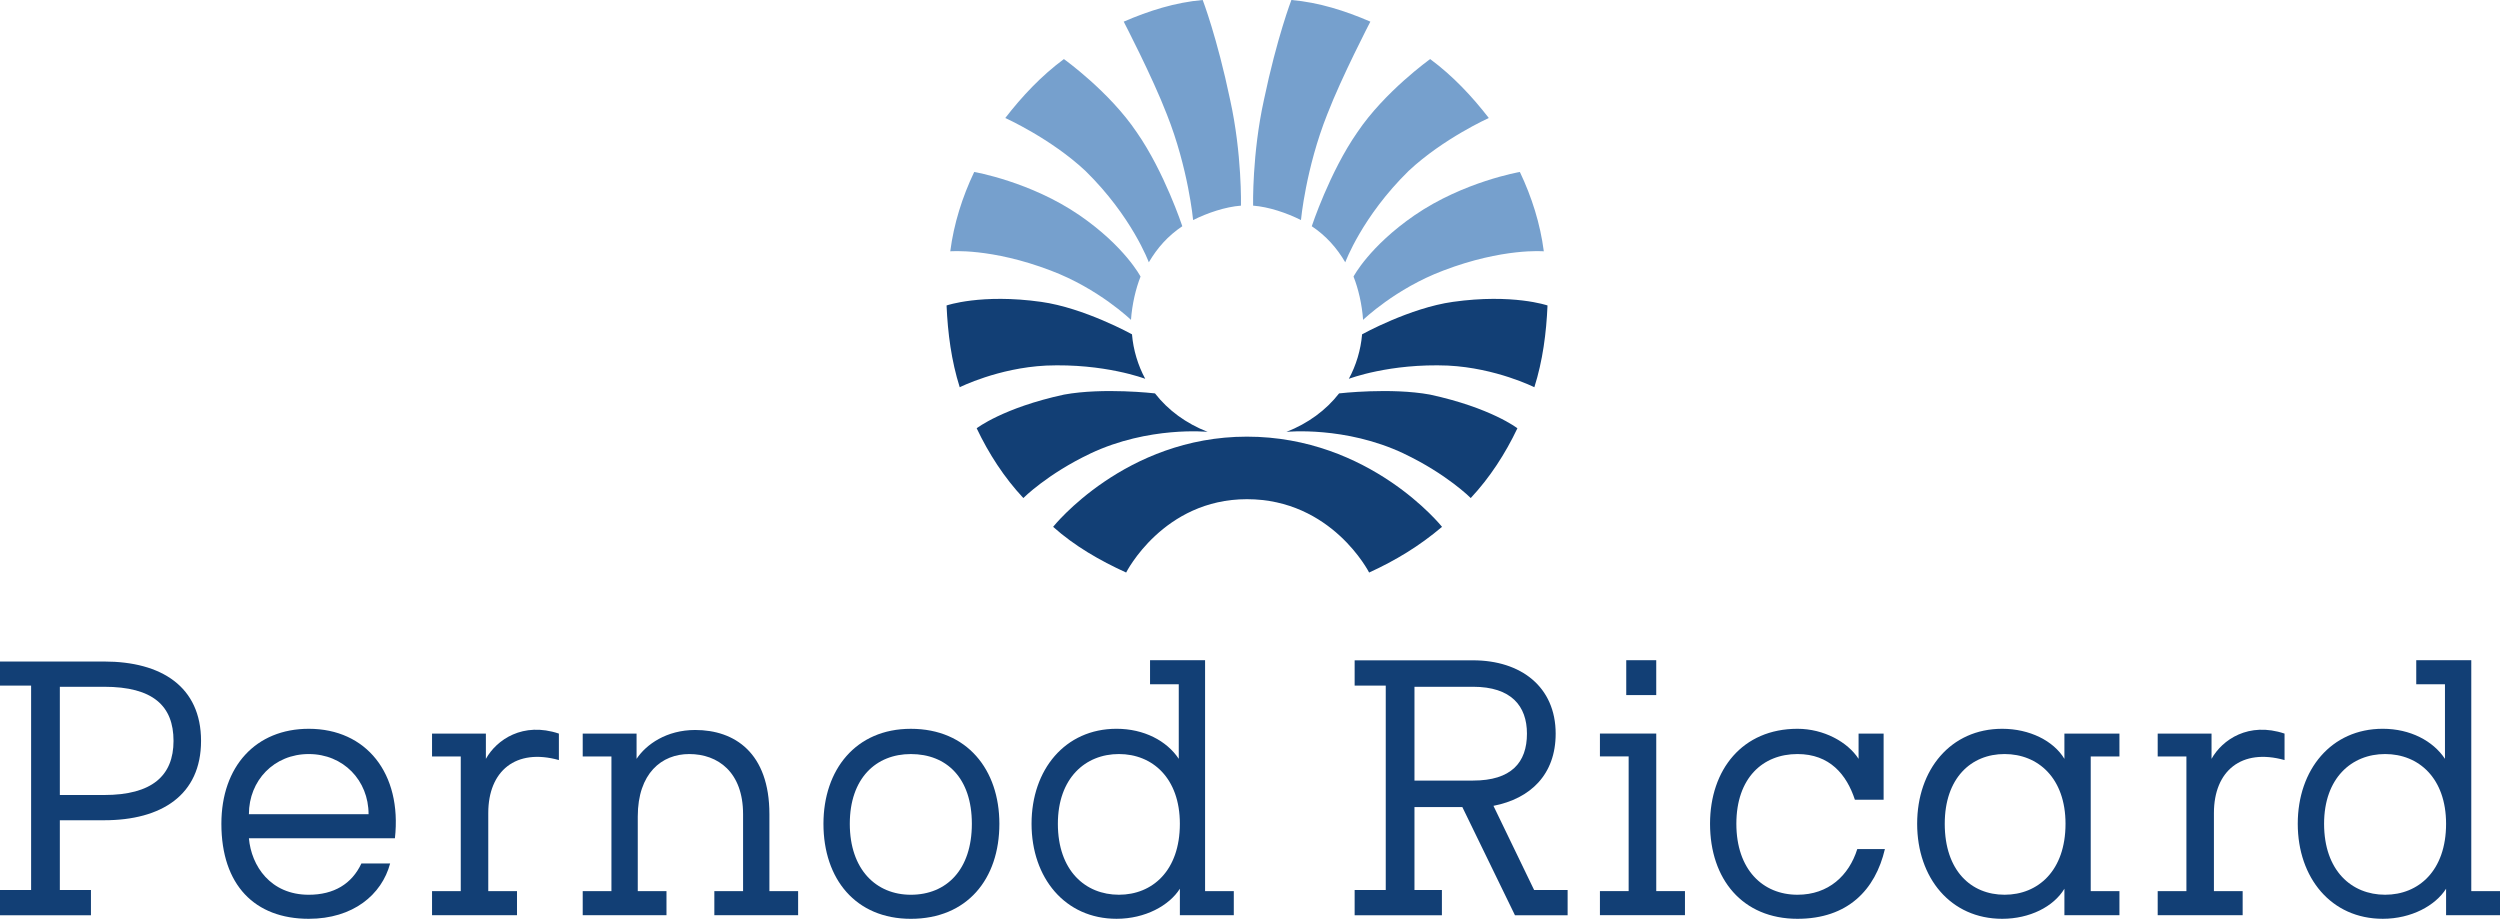<?xml version="1.0" encoding="utf-8"?>
<!-- Generator: Adobe Illustrator 24.3.0, SVG Export Plug-In . SVG Version: 6.00 Build 0)  -->
<svg version="1.1" id="Layer_1" xmlns="http://www.w3.org/2000/svg" xmlns:xlink="http://www.w3.org/1999/xlink" x="0px" y="0px"
	 width="190.463px" height="70px" viewBox="0 0 190.463 70" style="enable-background:new 0 0 190.463 70;"
	 xml:space="preserve">
<style type="text/css">
	.st0{fill:#123F75;}
	.st1{fill:#76A0CD;}
</style>
<g>
	<path id="a" class="st0" d="M177.061,62.76c0,3.574,2.098,5.406,4.651,5.406
		c2.552,0,4.643-1.833,4.643-5.406c0-3.481-2.09-5.313-4.643-5.313
		C179.158,57.446,177.061,59.279,177.061,62.76z M188.275,67.891h2.188v1.833h-4.108
		v-2.016c-0.814,1.282-2.638,2.29-4.825,2.29c-3.922,0-6.475-3.116-6.475-7.239
		c0-4.122,2.552-7.237,6.475-7.237c2.09,0,3.829,0.917,4.74,2.29v-5.68
		l-2.188-0v-1.833h4.193V67.891z"/>
	<path id="b" class="st0" d="M168.668,67.892h2.189v1.833l-6.473-0v-1.833h2.188V57.63
		h-2.188v-1.741h4.102v1.924c0.82-1.465,2.827-2.84,5.562-1.924v2.016
		c-3.282-0.916-5.38,0.825-5.38,4.031V67.892z"/>
	<path class="st1" d="M109.958,20.613c-3.647,1.374-6.11,3.757-6.11,3.757
		c-0.085-1.192-0.365-2.383-0.729-3.299c0,0,1.191-2.29,4.651-4.672
		c3.738-2.565,8.022-3.298,8.022-3.298c0.913,1.923,1.551,3.939,1.824,6.046
		c0,0-3.101-0.275-7.659,1.466V20.613z"/>
	<path class="st1" d="M107.316,13.021c-3.55,3.481-4.827,6.963-4.827,6.963
		c-0.644-1.1-1.459-2.016-2.552-2.749c0,0,1.361-4.122,3.464-7.146
		c2.09-3.115,5.557-5.588,5.557-5.588c1.732,1.282,3.19,2.84,4.467,4.489
		c0,0-3.464,1.557-6.109,4.031H107.316z"/>
	<path class="st1" d="M101.119,8.704c-1.641,4.122-2.005,8.062-2.005,8.062
		c-1.094-0.549-2.455-1.007-3.646-1.099c0,0-0.085-3.94,0.826-8.063
		c0.997-4.764,2.09-7.604,2.09-7.604c2.103,0.183,4.108,0.824,6.017,1.649
		c0,0-2.188,4.213-3.282,7.054L101.119,8.704z"/>
	<path class="st0" d="M106.943,34.551c-4.462-2.107-8.935-1.649-8.935-1.649
		c1.641-0.641,3.014-1.648,4.011-2.931c0,0,3.926-0.458,6.93,0.092
		c4.649,1.007,6.655,2.565,6.655,2.565c-0.912,1.924-2.097,3.757-3.555,5.315
		c0,0-1.823-1.833-5.106-3.39V34.551z"/>
	<path class="st0" d="M110.33,27.852c-4.469-0.183-7.568,1.008-7.568,1.008
		c0.547-1.008,0.912-2.199,1.009-3.39c0,0,3.642-2.016,6.924-2.473
		c4.558-0.641,7.203,0.275,7.203,0.275c-0.091,2.107-0.365,4.214-1.003,6.23
		c0,0-2.918-1.466-6.565-1.649L110.33,27.852z"/>
	<path class="st1" d="M80.054,20.613c3.647,1.374,6.11,3.757,6.11,3.757
		c0.085-1.192,0.365-2.383,0.729-3.299c0,0-1.191-2.29-4.651-4.672
		c-3.738-2.565-8.022-3.298-8.022-3.298c-0.913,1.923-1.551,3.939-1.824,6.046
		c0,0,3.101-0.275,7.659,1.466V20.613z"/>
	<path class="st1" d="M82.696,13.021c3.55,3.481,4.827,6.963,4.827,6.963
		c0.644-1.1,1.459-2.016,2.552-2.749c0,0-1.361-4.122-3.464-7.146
		c-2.09-3.115-5.557-5.588-5.557-5.588c-1.732,1.282-3.19,2.84-4.467,4.489
		c0,0,3.464,1.557,6.109,4.031H82.696z"/>
	<path class="st1" d="M88.893,8.704c1.641,4.122,2.005,8.062,2.005,8.062
		c1.094-0.549,2.455-1.007,3.646-1.099c0,0,0.085-3.94-0.826-8.063
		C92.722,2.84,91.628,0,91.628,0c-2.103,0.183-4.108,0.824-6.017,1.649
		c0,0,2.188,4.213,3.282,7.054L88.893,8.704z"/>
	<path class="st0" d="M83.069,34.551c4.462-2.107,8.935-1.649,8.935-1.649
		c-1.641-0.641-3.014-1.648-4.011-2.931c0,0-3.926-0.458-6.93,0.092
		c-4.649,1.007-6.655,2.565-6.655,2.565c0.912,1.924,2.097,3.757,3.555,5.315
		c0,0,1.823-1.833,5.106-3.39L83.069,34.551z"/>
	<path class="st0" d="M79.682,27.852c4.469-0.183,7.568,1.008,7.568,1.008
		c-0.547-1.008-0.912-2.199-1.009-3.39c0,0-3.642-2.016-6.924-2.473
		c-4.558-0.641-7.203,0.275-7.203,0.275c0.091,2.107,0.365,4.214,1.003,6.23
		c0,0,2.918-1.466,6.565-1.649L79.682,27.852z"/>
	<path class="st0" d="M94.997,38.031c6.478,0,9.31,5.588,9.31,5.588
		c2.005-0.916,3.829-2.016,5.554-3.482c0,0-5.469-6.871-14.865-6.871
		c-9.298,0-14.764,6.871-14.764,6.871c1.641,1.466,3.556,2.566,5.563,3.482
		c0,0,2.82-5.588,9.201-5.588L94.997,38.031z"/>
	<path class="st0" d="M4.559,52.322v8.246h3.373c3.647,0,5.288-1.466,5.288-4.123
		c-0-2.657-1.55-4.123-5.288-4.123L4.559,52.322z M4.559,67.806h2.37v1.924
		H0v-1.924h2.37L2.37,52.231H0v-1.833l7.932,0
		c4.377,0,7.385,1.924,7.385,6.047c0,4.123-3.008,6.046-7.385,6.046H4.559
		L4.559,67.806z"/>
	<path class="st0" d="M28.08,62.028c0-2.565-1.914-4.581-4.558-4.581
		c-2.644-0-4.559,2.016-4.559,4.581H28.08z M29.722,65.785
		c-0.638,2.382-2.827,4.214-6.2,4.214c-4.103,0-6.656-2.565-6.656-7.239
		c0-4.396,2.644-7.237,6.656-7.237c4.376,0,7.111,3.39,6.565,8.338L18.963,63.861
		c0.182,2.107,1.642,4.306,4.559,4.306c1.914,0,3.282-0.825,4.011-2.382
		L29.722,65.785z"/>
	<path id="b_1_" class="st0" d="M37.199,67.892h2.189v1.833l-6.473-0v-1.833h2.188V57.63
		h-2.188v-1.741h4.102v1.924c0.82-1.465,2.827-2.84,5.562-1.924v2.016
		c-3.282-0.916-5.38,0.825-5.38,4.031V67.892z"/>
	<path class="st0" d="M58.617,67.892h2.188l0,1.833H54.422v-1.833h2.189l-0-5.864
		c0-3.206-1.916-4.581-4.103-4.581c-2.097,0-3.92,1.466-3.92,4.764v5.681h2.188
		v1.833h-6.382v-1.833h2.188v-10.262h-2.188v-1.741l4.103,0v1.924
		c0.729-1.099,2.279-2.199,4.467-2.199c3.009,0,5.653,1.741,5.653,6.413
		L58.617,67.892z"/>
	<path class="st0" d="M69.391,68.167c2.735,0,4.65-1.924,4.65-5.406
		c0-3.481-1.916-5.313-4.65-5.313c-2.644,0-4.649,1.833-4.649,5.313
		c0,3.482,2.005,5.406,4.649,5.406H69.391z M69.391,55.524
		c4.286,0,6.747,3.116,6.747,7.237C76.138,66.976,73.677,70,69.391,70
		c-4.193,0-6.656-3.024-6.656-7.239C62.736,58.639,65.198,55.524,69.391,55.524z"/>
	<path id="a_1_" class="st0" d="M80.594,62.76c0,3.574,2.098,5.406,4.651,5.406
		c2.552,0,4.643-1.833,4.643-5.406c0-3.481-2.09-5.313-4.643-5.313
		C82.691,57.446,80.594,59.279,80.594,62.76z M91.809,67.891h2.188v1.833h-4.108
		V67.708c-0.814,1.282-2.638,2.29-4.825,2.29c-3.922,0-6.475-3.116-6.475-7.239
		c0-4.122,2.552-7.237,6.475-7.237c2.09,0,3.829,0.917,4.74,2.29v-5.68
		l-2.188-0v-1.833h4.193V67.891z"/>
	<path class="st0" d="M107.762,52.322v7.146h4.461c2.917,0,4.108-1.375,4.108-3.574
		c0-2.106-1.191-3.572-4.108-3.572H107.762z M103.204,50.307h9.019
		c3.646,0,6.296,2.016,6.296,5.588c0,3.116-1.92,4.948-4.74,5.498l3.099,6.413
		h2.552v1.924h-4.011l-4.011-8.246h-3.646v6.322h2.09v1.924l-6.648-0v-1.924
		h2.37l-0-15.575h-2.37L103.204,50.307z"/>
	<path class="st0" d="M123.896,52.955h2.285v-2.657h-2.285V52.955z M126.181,67.889h2.188
		v1.833h-6.478V67.889h2.188V57.627h-2.188v-1.741h4.291V67.889z"/>
	<path class="st0" d="M143.602,64.684c-0.729,3.116-2.832,5.315-6.661,5.315
		c-4.193,0-6.661-3.024-6.661-7.239c-0-4.122,2.467-7.237,6.661-7.237
		c2.005,0,3.829,1.008,4.655,2.29v-1.924h1.908v5.04h-2.188
		c-0.632-1.924-1.92-3.482-4.376-3.482c-2.65,0-4.655,1.833-4.655,5.313
		c0,3.482,2.005,5.406,4.655,5.406c2.37,0,3.926-1.466,4.558-3.482H143.602z"/>
	<path class="st0" d="M148.161,62.76c0,3.574,2.005,5.406,4.558,5.406
		c2.552,0,4.643-1.833,4.643-5.406c0-3.481-2.09-5.313-4.643-5.313
		C150.167,57.446,148.161,59.279,148.161,62.76z M157.277,55.889l4.193,0V57.63
		h-2.188v10.262h2.188v1.833h-4.193v-2.016c-0.827,1.373-2.65,2.29-4.74,2.29
		c-3.926,0-6.478-3.116-6.478-7.239c0-4.122,2.552-7.237,6.478-7.237
		c2.09,0,3.914,0.917,4.74,2.29L157.277,55.889z"/>
</g>
</svg>

